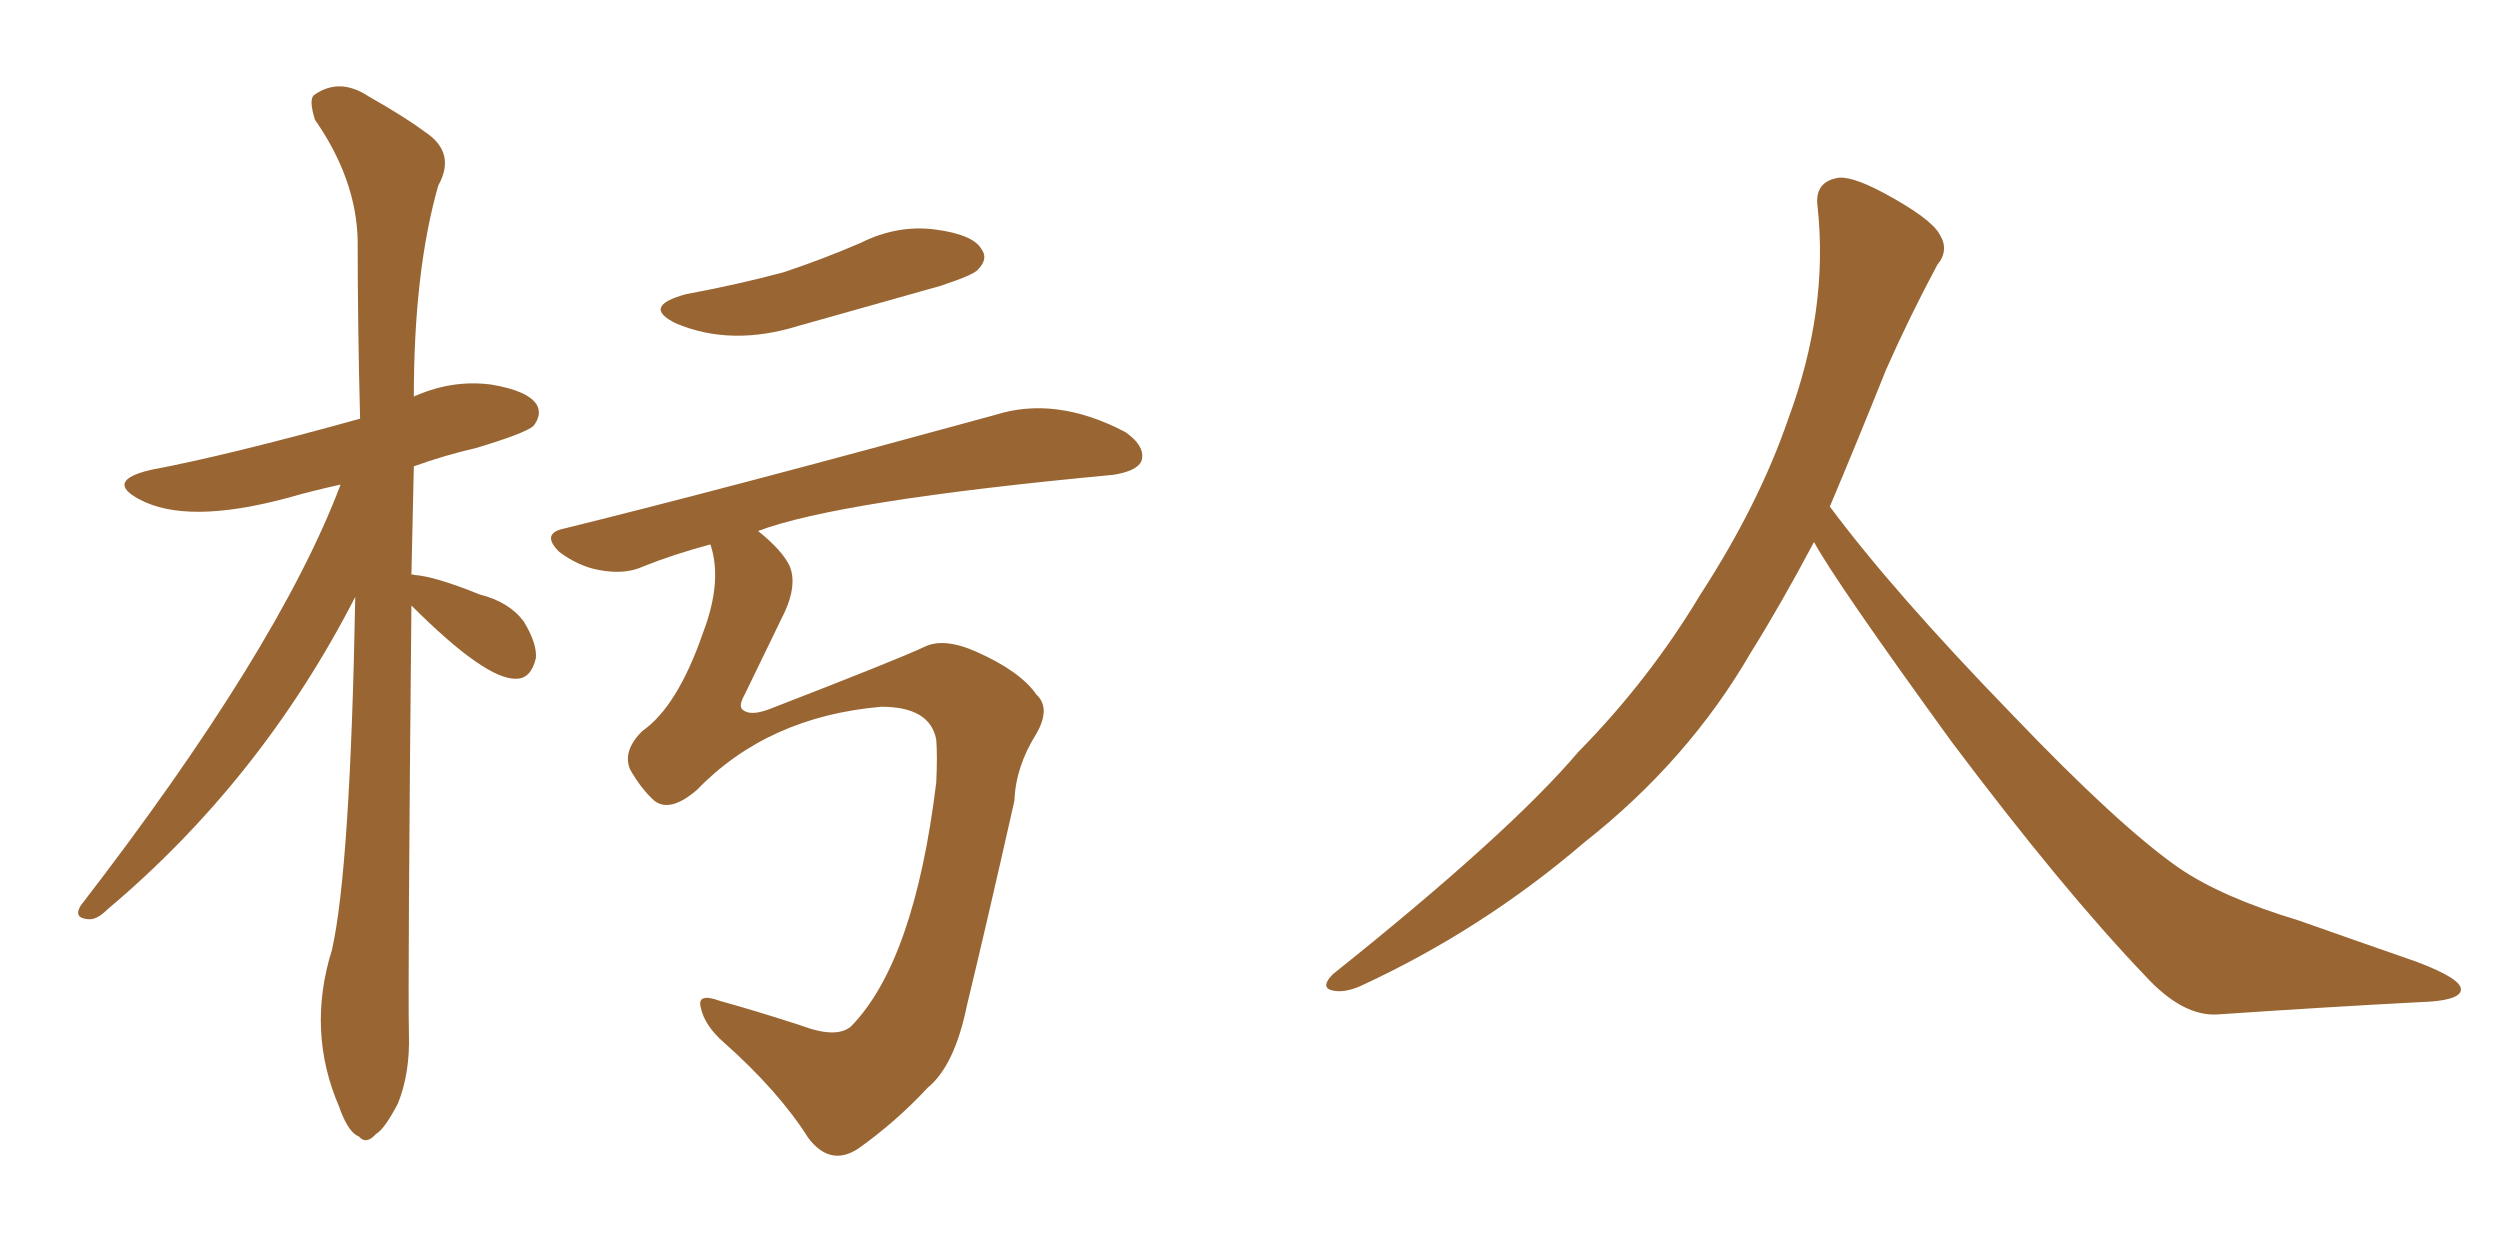 <svg xmlns="http://www.w3.org/2000/svg" xmlns:xlink="http://www.w3.org/1999/xlink" width="300" height="150"><path fill="#996633" padding="10" d="M82.32 35.30L82.32 35.30Q88.62 34.13 94.04 32.67L94.04 32.67Q98.88 31.05 103.27 29.15L103.27 29.15Q107.67 26.95 112.21 27.54L112.21 27.54Q116.75 28.13 117.77 29.88L117.77 29.88Q118.65 31.05 117.33 32.37L117.33 32.37Q116.89 32.96 112.94 34.28L112.94 34.28Q104.15 36.77 95.80 39.11L95.80 39.11Q87.74 41.60 81.15 38.82L81.15 38.82Q76.90 36.77 82.32 35.30ZM85.25 65.33L85.25 65.33Q80.86 66.50 77.20 67.97L77.20 67.97Q75 68.99 71.92 68.41L71.92 68.41Q69.43 67.97 67.09 66.21L67.09 66.21Q64.89 64.01 67.68 63.43L67.68 63.43Q87.30 58.59 119.38 49.80L119.38 49.80Q126.71 47.46 135.06 51.86L135.06 51.86Q137.55 53.61 136.96 55.37L136.96 55.37Q136.38 56.54 133.59 56.98L133.59 56.98Q100.63 60.06 90.97 63.72L90.97 63.72Q93.90 66.06 94.78 67.97L94.78 67.97Q95.65 70.17 94.19 73.39L94.19 73.39Q91.55 78.81 89.36 83.35L89.36 83.35Q88.62 84.67 89.06 85.11L89.06 85.11Q89.94 85.99 92.29 85.11L92.29 85.11Q107.81 79.10 110.89 77.64L110.89 77.64Q113.23 76.46 117.19 78.22L117.19 78.22Q122.46 80.57 124.37 83.35L124.37 83.35Q126.12 84.96 124.37 88.04L124.37 88.04Q121.88 91.99 121.73 96.09L121.73 96.09Q118.36 111.04 116.02 120.70L116.02 120.70Q114.55 127.88 111.33 130.52L111.33 130.52Q107.52 134.62 102.98 137.84L102.98 137.84Q99.61 140.04 96.97 136.52L96.97 136.52Q93.46 130.96 86.87 125.10L86.87 125.10Q84.52 123.05 84.08 120.85L84.08 120.85Q83.64 119.09 86.43 120.12L86.43 120.12Q90.67 121.29 96.09 123.05L96.09 123.05Q100.34 124.66 102.10 123.19L102.10 123.19Q109.72 115.43 112.35 93.90L112.35 93.90Q112.50 90.67 112.35 88.77L112.35 88.77Q111.62 84.81 105.76 84.81L105.76 84.81Q92.14 85.99 83.64 94.78L83.64 94.78Q80.42 97.56 78.52 96.09L78.52 96.09Q76.90 94.63 75.59 92.29L75.59 92.29Q74.71 90.09 77.05 87.74L77.05 87.74Q81.30 84.81 84.38 75.88L84.38 75.88Q86.72 69.73 85.25 65.33ZM49.37 72.66L49.37 72.66L49.37 72.66Q48.93 117.92 49.07 124.07L49.07 124.07Q49.22 128.76 47.75 132.42L47.75 132.42Q46.14 135.50 45.12 136.08L45.12 136.08Q43.95 137.40 43.07 136.38L43.07 136.38Q41.89 135.94 40.87 133.30L40.87 133.30Q40.72 132.86 40.72 132.86L40.72 132.86Q36.77 123.78 39.84 113.96L39.84 113.96Q42.04 104.15 42.63 71.63L42.63 71.63Q31.35 93.60 12.89 109.13L12.89 109.13Q11.57 110.45 10.55 110.30L10.55 110.30Q8.79 110.16 9.67 108.69L9.67 108.69Q33.40 77.93 40.87 58.15L40.87 58.15Q37.50 58.89 34.42 59.77L34.42 59.77Q22.41 62.99 16.70 59.91L16.70 59.91Q12.60 57.71 18.02 56.40L18.02 56.40Q27.39 54.64 43.21 50.24L43.21 50.24Q42.92 38.96 42.92 28.86L42.92 28.86Q42.77 21.53 37.79 14.36L37.79 14.36Q37.06 12.01 37.65 11.43L37.65 11.43Q40.72 9.23 44.24 11.57L44.24 11.57Q48.63 14.06 50.98 15.82L50.98 15.82Q54.79 18.31 52.59 22.27L52.59 22.27Q49.66 32.52 49.66 47.61L49.66 47.61Q49.80 47.46 49.95 47.46L49.95 47.46Q54.35 45.56 58.89 46.14L58.89 46.14Q63.43 46.88 64.45 48.63L64.45 48.63Q65.04 49.80 64.01 51.12L64.01 51.12Q62.99 52.00 57.13 53.76L57.13 53.76Q53.32 54.64 49.66 55.96L49.66 55.96Q49.51 62.70 49.37 68.99L49.37 68.99Q49.51 68.85 49.66 68.99L49.66 68.99Q52.15 69.14 57.57 71.34L57.57 71.34Q61.08 72.22 62.84 74.56L62.84 74.56Q64.45 77.20 64.31 78.96L64.31 78.96Q63.72 81.45 61.96 81.45L61.96 81.45Q58.30 81.59 49.37 72.66ZM217.68 65.04L217.68 65.04L217.68 65.04Q213.72 72.51 210.06 78.37L210.06 78.37Q202.59 91.26 190.14 101.07L190.14 101.07Q177.83 111.62 163.18 118.36L163.18 118.36Q161.13 119.24 159.67 118.80L159.67 118.80Q158.50 118.36 159.96 116.89L159.96 116.89Q181.05 100.05 189.40 90.23L189.40 90.23Q197.90 81.59 204.05 71.34L204.05 71.34Q211.08 60.50 214.60 50.24L214.60 50.24Q219.43 37.21 218.12 24.90L218.12 24.90Q217.68 21.97 220.31 21.39L220.31 21.39Q221.92 20.95 226.03 23.14L226.03 23.14Q231.74 26.22 232.76 28.13L232.76 28.13Q233.94 30.03 232.47 31.79L232.47 31.79Q229.10 38.09 226.32 44.38L226.32 44.38Q222.80 53.17 219.58 60.79L219.58 60.79Q227.20 71.04 241.41 85.69L241.41 85.69Q254.30 99.17 261.47 104.15L261.47 104.15Q266.60 107.67 275.83 110.45L275.83 110.45Q283.30 113.09 290.04 115.43L290.04 115.43Q295.46 117.48 295.31 118.80L295.31 118.80Q295.17 120.12 290.33 120.26L290.33 120.26Q279.05 120.85 266.16 121.73L266.16 121.73Q261.91 122.02 257.37 117.04L257.37 117.04Q247.56 106.79 234.23 89.06L234.23 89.06Q220.31 69.87 217.68 65.04Z"/></svg>